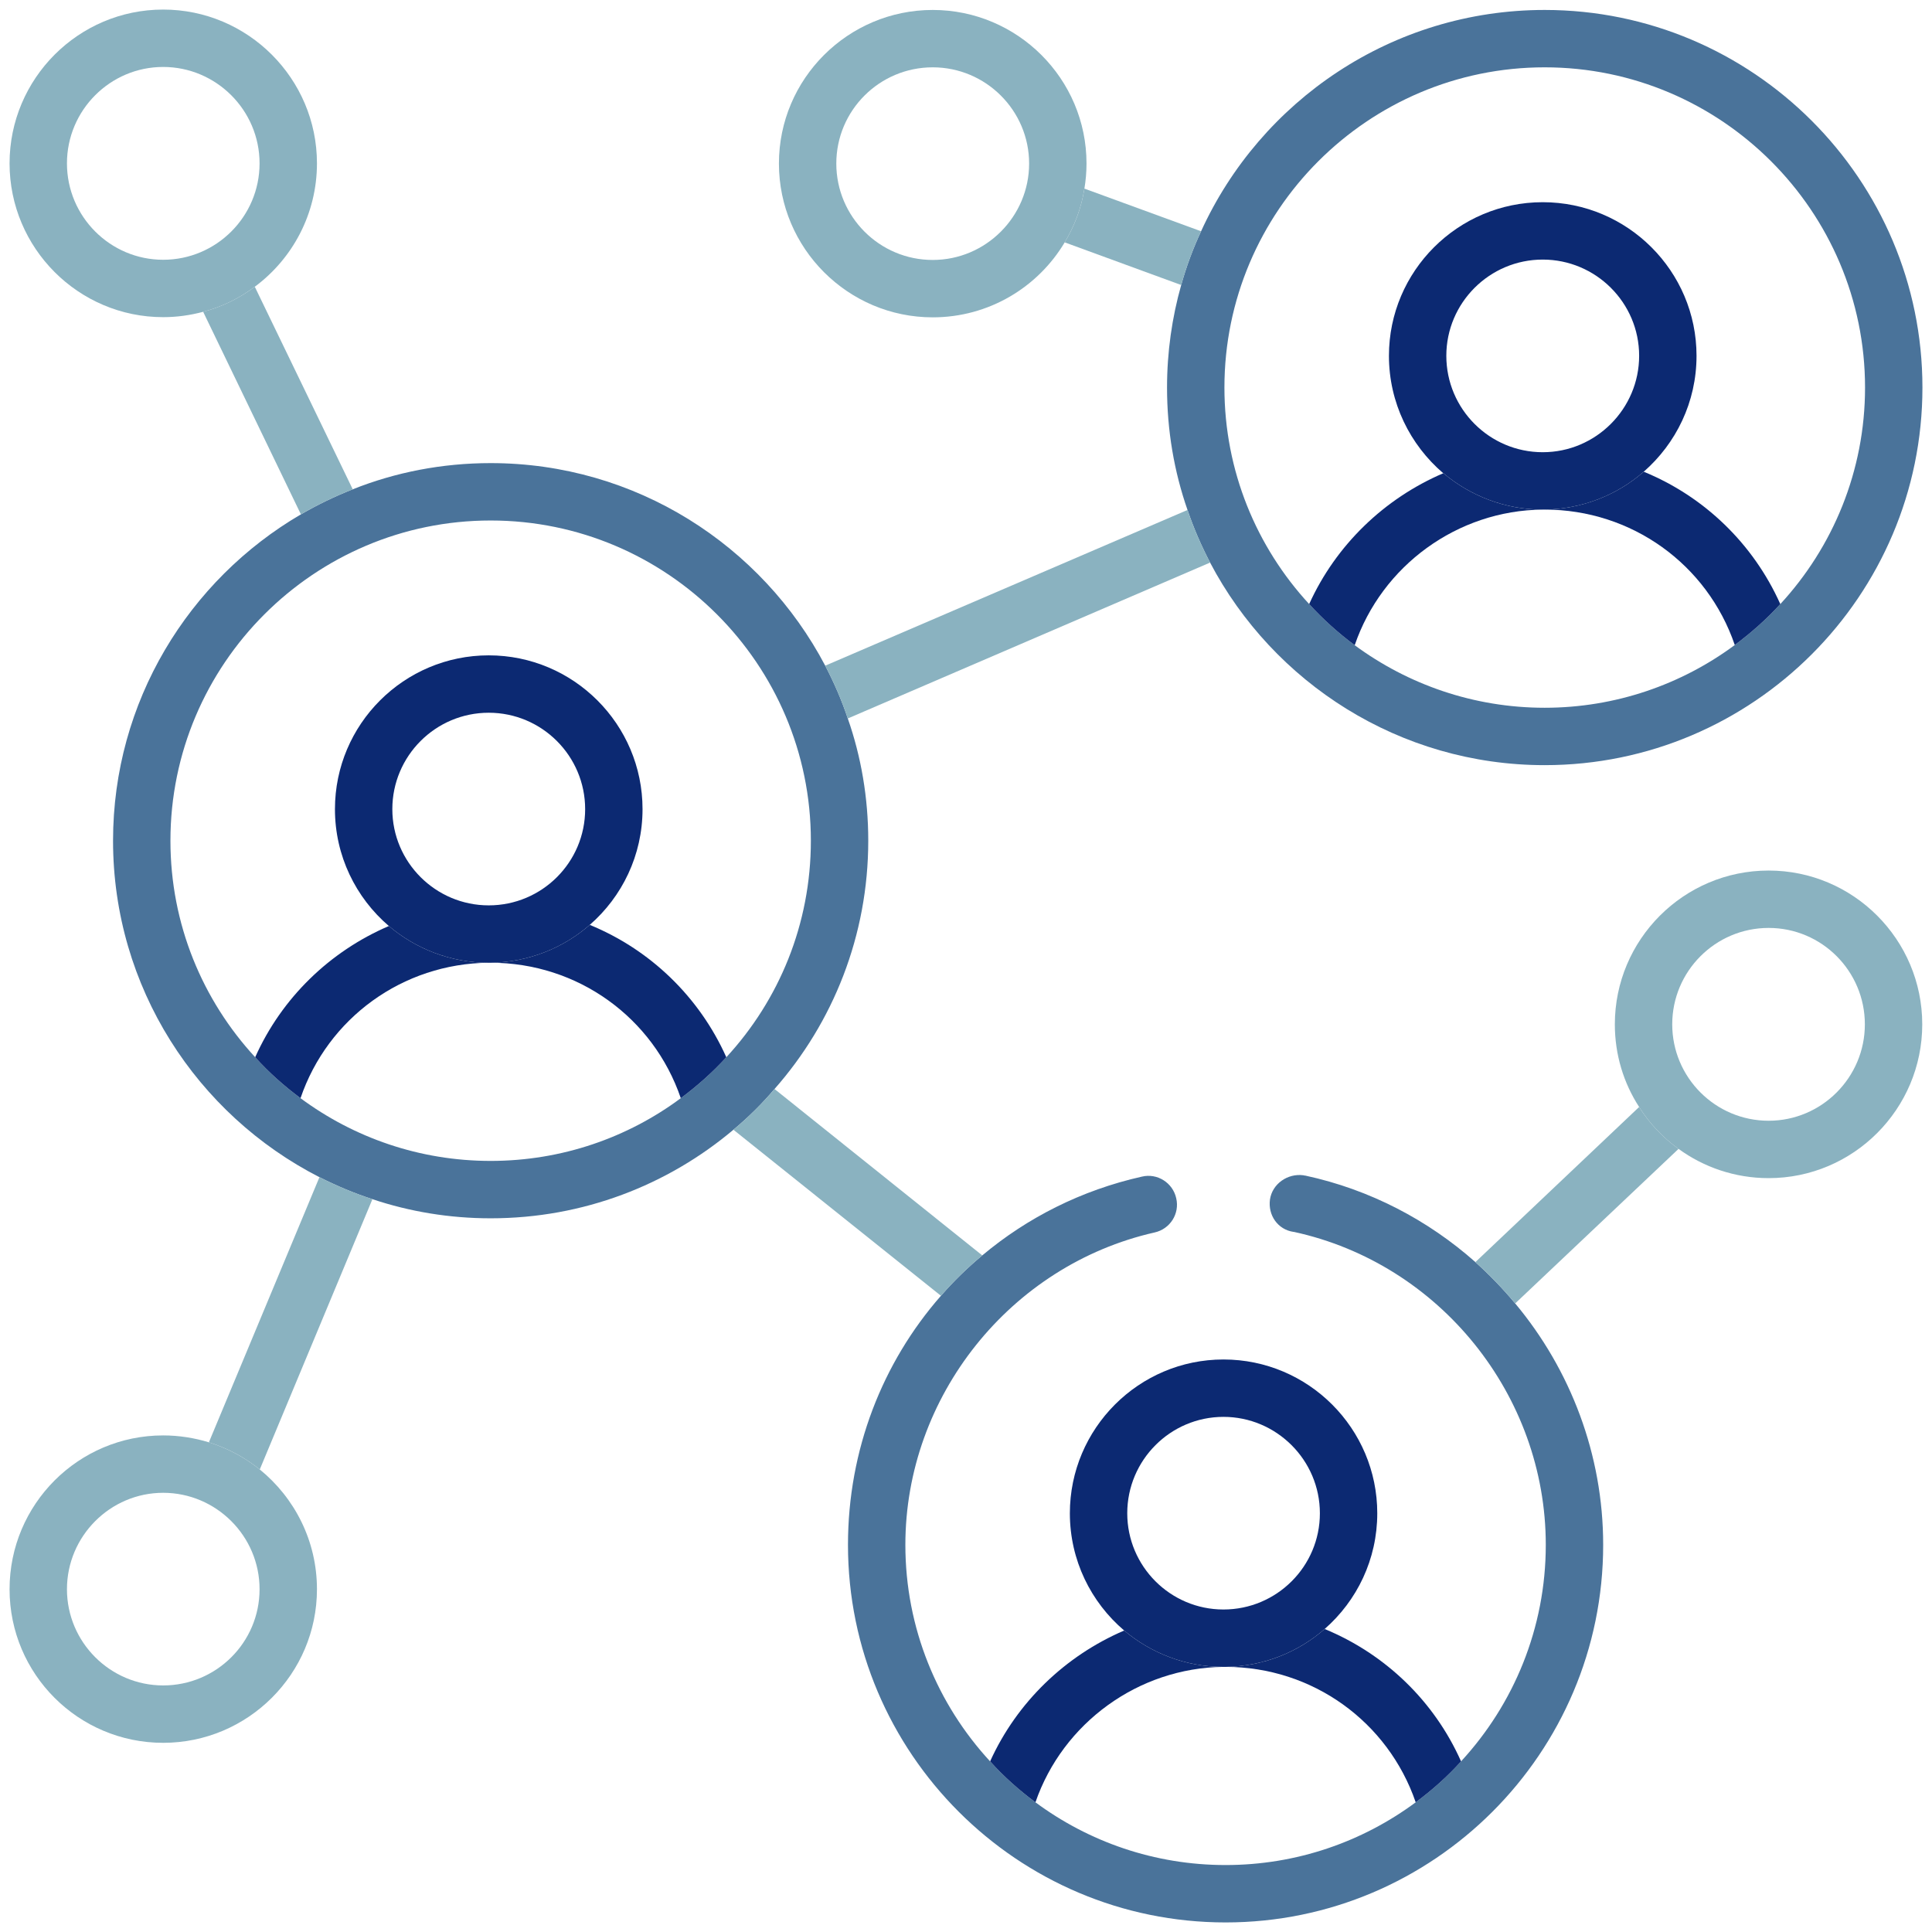 <svg width="125" height="125" viewBox="0 0 125 125" fill="none" xmlns="http://www.w3.org/2000/svg">
<g clip-path="url(#clip0_2435_1986)">
<path d="M10.557 0.619C5.074 0.619 0.619 5.087 0.619 10.57C0.619 16.052 5.074 20.52 10.557 20.52C11.448 20.52 12.314 20.396 13.143 20.174C14.369 19.852 15.495 19.295 16.485 18.552C18.923 16.745 20.507 13.837 20.507 10.57C20.507 5.087 16.039 0.619 10.557 0.619ZM10.557 16.807C7.129 16.807 4.332 14.01 4.332 10.57C4.332 7.129 7.129 4.332 10.557 4.332C13.985 4.332 16.794 7.129 16.794 10.57C16.794 14.01 13.997 16.807 10.557 16.807Z" fill="#8AB2C0"/>
<path d="M16.807 95.074C15.841 94.294 14.728 93.7 13.515 93.317C12.574 93.032 11.584 92.871 10.557 92.871C5.074 92.871 0.619 97.326 0.619 102.822C0.619 108.317 5.074 112.76 10.557 112.76C16.039 112.76 20.507 108.304 20.507 102.822C20.507 99.69 19.059 96.906 16.807 95.074ZM10.557 109.047C7.129 109.047 4.332 106.25 4.332 102.822C4.332 99.393 7.129 96.584 10.557 96.584C13.985 96.584 16.794 99.381 16.794 102.822C16.794 106.262 13.997 109.047 10.557 109.047Z" fill="#8AB2C0"/>
<path d="M114.43 56.324C108.935 56.324 104.48 60.792 104.48 66.275C104.48 68.243 105.049 70.074 106.052 71.621C106.72 72.686 107.586 73.601 108.601 74.332C110.235 75.52 112.252 76.225 114.43 76.225C119.913 76.225 124.369 71.757 124.369 66.275C124.369 60.792 119.913 56.324 114.43 56.324ZM114.43 72.512C110.99 72.512 108.193 69.715 108.193 66.275C108.193 62.834 110.99 60.037 114.43 60.037C117.871 60.037 120.656 62.834 120.656 66.275C120.656 69.715 117.859 72.512 114.43 72.512Z" fill="#8AB2C0"/>
<path d="M60.346 0.644C54.864 0.644 50.396 5.099 50.396 10.582C50.396 16.064 54.864 20.532 60.346 20.532C63.973 20.532 67.153 18.589 68.886 15.681C69.517 14.629 69.963 13.465 70.161 12.203C70.248 11.683 70.297 11.139 70.297 10.582C70.297 5.099 65.829 0.644 60.346 0.644ZM60.346 16.819C56.906 16.819 54.109 14.022 54.109 10.582C54.109 7.141 56.906 4.356 60.346 4.356C63.787 4.356 66.584 7.153 66.584 10.582C66.584 14.01 63.787 16.819 60.346 16.819Z" fill="#8AB2C0"/>
<path d="M54.852 46.485C54.456 45.297 53.961 44.158 53.391 43.069C49.295 35.285 41.139 29.963 31.745 29.963C28.602 29.963 25.582 30.557 22.822 31.658C21.659 32.116 20.532 32.661 19.468 33.28C12.203 37.525 7.314 45.396 7.314 54.394C7.314 63.886 12.748 72.116 20.668 76.163C21.77 76.72 22.909 77.203 24.097 77.587C26.498 78.391 29.072 78.824 31.745 78.824C37.735 78.824 43.206 76.671 47.451 73.094C48.416 72.29 49.307 71.411 50.111 70.458C53.899 66.163 56.176 60.532 56.176 54.394C56.176 51.621 55.718 48.96 54.852 46.485ZM46.993 68.403C46.102 69.381 45.111 70.26 44.047 71.052C40.619 73.602 36.349 75.111 31.745 75.111C27.141 75.111 22.884 73.602 19.443 71.052C18.379 70.26 17.389 69.381 16.51 68.403C13.107 64.715 11.027 59.802 11.027 54.394C11.027 42.97 20.322 33.676 31.745 33.676C43.168 33.676 52.463 42.97 52.463 54.394C52.463 59.802 50.396 64.715 46.993 68.403Z" fill="#4A739A"/>
<path d="M31.621 42.401C26.139 42.401 21.671 46.857 21.671 52.352C21.671 55.372 23.02 58.082 25.161 59.914C26.894 61.386 29.159 62.29 31.621 62.29H31.745C34.196 62.253 36.448 61.337 38.156 59.84C40.248 58.02 41.572 55.334 41.572 52.352C41.572 46.857 37.104 42.401 31.621 42.401ZM25.384 52.352C25.384 48.911 28.181 46.114 31.621 46.114C35.062 46.114 37.859 48.911 37.859 52.352C37.859 55.792 35.062 58.577 31.621 58.577C28.181 58.577 25.384 55.78 25.384 52.352Z" fill="#0C2972"/>
<path d="M25.161 59.913C26.893 61.386 29.158 62.289 31.621 62.289C26.052 62.339 21.213 65.866 19.443 71.052C18.379 70.26 17.389 69.381 16.51 68.403C18.23 64.554 21.349 61.547 25.161 59.913Z" fill="#0C2972"/>
<path d="M46.993 68.403C46.102 69.381 45.111 70.26 44.047 71.052C42.265 65.829 37.376 62.289 31.745 62.289C34.196 62.252 36.448 61.336 38.156 59.839C42.054 61.435 45.235 64.48 46.993 68.403Z" fill="#0C2972"/>
<path d="M99.938 0.644C90.074 0.644 81.559 6.522 77.71 14.963C77.191 16.077 76.757 17.24 76.423 18.441C75.829 20.544 75.507 22.772 75.507 25.074C75.507 27.846 75.965 30.507 76.832 32.995C77.228 34.171 77.723 35.309 78.292 36.398C82.388 44.183 90.557 49.505 99.938 49.505C113.416 49.505 124.381 38.54 124.381 25.074C124.381 11.609 113.416 0.644 99.938 0.644ZM115.186 39.084C114.294 40.062 113.304 40.941 112.24 41.733C108.799 44.282 104.53 45.792 99.938 45.792C95.346 45.792 91.089 44.282 87.648 41.745C86.584 40.953 85.594 40.062 84.703 39.084C81.299 35.396 79.22 30.47 79.22 25.074C79.22 13.651 88.515 4.356 99.938 4.356C111.361 4.356 120.668 13.651 120.668 25.074C120.668 30.47 118.589 35.396 115.186 39.084Z" fill="#4A739A"/>
<path d="M99.814 13.082C94.332 13.082 89.864 17.538 89.864 23.02C89.864 26.052 91.225 28.775 93.379 30.619H93.391C95.124 32.08 97.376 32.971 99.814 32.971H99.938C102.389 32.934 104.641 32.018 106.349 30.52C108.441 28.689 109.765 26.015 109.765 23.02C109.765 17.538 105.297 13.082 99.814 13.082ZM93.577 23.02C93.577 19.592 96.374 16.795 99.814 16.795C103.255 16.795 106.052 19.592 106.052 23.02C106.052 26.448 103.255 29.258 99.814 29.258C96.374 29.258 93.577 26.461 93.577 23.02Z" fill="#0C2972"/>
<path d="M93.391 30.619C95.124 32.08 97.376 32.971 99.814 32.971C94.282 33.02 89.406 36.609 87.649 41.745C86.584 40.953 85.594 40.062 84.703 39.084C86.436 35.26 89.567 32.253 93.379 30.619H93.391Z" fill="#0C2972"/>
<path d="M115.186 39.084C114.294 40.062 113.304 40.94 112.24 41.732C110.458 36.51 105.569 32.97 99.938 32.97C102.388 32.933 104.641 32.017 106.349 30.52C110.247 32.116 113.428 35.161 115.186 39.084Z" fill="#0C2972"/>
<path d="M103.725 99.95C103.725 113.428 92.76 124.381 79.294 124.381C65.829 124.381 54.864 113.428 54.864 99.95C54.864 93.812 57.092 88.156 60.879 83.837C61.695 82.896 62.587 82.03 63.552 81.225C66.46 78.787 69.963 77.005 73.886 76.126C74.876 75.891 75.879 76.522 76.101 77.525C76.337 78.527 75.705 79.517 74.703 79.74C65.359 81.856 58.577 90.359 58.577 99.95C58.577 105.346 60.656 110.272 64.059 113.96C64.938 114.938 65.928 115.817 66.993 116.609C70.433 119.158 74.691 120.668 79.294 120.668C83.898 120.668 88.156 119.158 91.596 116.609C92.661 115.817 93.651 114.938 94.53 113.96C97.933 110.272 100.012 105.346 100.012 99.95C100.012 90.272 93.156 81.757 83.713 79.703H83.688C82.673 79.554 82.03 78.626 82.166 77.611C82.314 76.596 83.304 75.903 84.332 76.04C84.369 76.052 84.431 76.064 84.468 76.064C88.651 76.968 92.401 78.948 95.458 81.658C96.374 82.487 97.24 83.379 98.032 84.332C101.609 88.614 103.725 94.109 103.725 99.95Z" fill="#4A739A"/>
<path d="M79.158 87.958C73.676 87.958 69.22 92.426 69.22 97.909C69.22 100.941 70.582 103.663 72.735 105.495C74.468 106.956 76.708 107.847 79.158 107.847H79.294C81.757 107.809 83.997 106.894 85.705 105.396C87.797 103.564 89.109 100.891 89.109 97.909C89.109 92.426 84.653 87.958 79.158 87.958ZM72.933 97.909C72.933 94.468 75.73 91.671 79.158 91.671C82.587 91.671 85.396 94.468 85.396 97.909C85.396 101.349 82.599 104.134 79.158 104.134C75.718 104.134 72.933 101.337 72.933 97.909Z" fill="#0C2972"/>
<path d="M72.735 105.495C74.468 106.956 76.708 107.847 79.159 107.847C73.639 107.908 68.763 111.485 66.993 116.609C65.928 115.817 64.938 114.938 64.06 113.96C65.792 110.136 68.923 107.129 72.735 105.495Z" fill="#0C2972"/>
<path d="M94.53 113.961C93.651 114.939 92.661 115.817 91.596 116.609C89.802 111.387 84.913 107.847 79.294 107.847C81.757 107.81 83.997 106.894 85.705 105.396C89.604 107.005 92.784 110.038 94.53 113.961Z" fill="#0C2972"/>
<path d="M22.822 31.658C21.658 32.116 20.532 32.661 19.468 33.279L13.144 20.173C14.369 19.851 15.495 19.294 16.485 18.552L22.822 31.658Z" fill="#8AB2C0"/>
<path d="M78.292 36.399L54.852 46.485C54.456 45.297 53.96 44.158 53.391 43.069L76.832 32.995C77.228 34.171 77.723 35.309 78.292 36.399Z" fill="#8AB2C0"/>
<path d="M77.71 14.963C77.191 16.077 76.757 17.24 76.423 18.441L68.886 15.681C69.517 14.629 69.963 13.466 70.161 12.203L77.71 14.963Z" fill="#8AB2C0"/>
<path d="M63.552 81.225C62.587 82.03 61.696 82.896 60.879 83.837L47.451 73.094C48.416 72.29 49.307 71.411 50.112 70.458L63.552 81.225Z" fill="#8AB2C0"/>
<path d="M108.602 74.332L98.032 84.332C97.24 83.379 96.374 82.487 95.458 81.658L106.052 71.621C106.72 72.686 107.587 73.601 108.602 74.332Z" fill="#8AB2C0"/>
<path d="M24.096 77.586L16.807 95.074C15.841 94.294 14.727 93.7 13.515 93.317L20.668 76.163C21.77 76.72 22.908 77.203 24.096 77.586Z" fill="#8AB2C0"/>
</g>
<defs>
<clipPath id="clip0_2435_1986">
<rect width="125" height="125" fill="white"/>
</clipPath>
</defs>
</svg>

